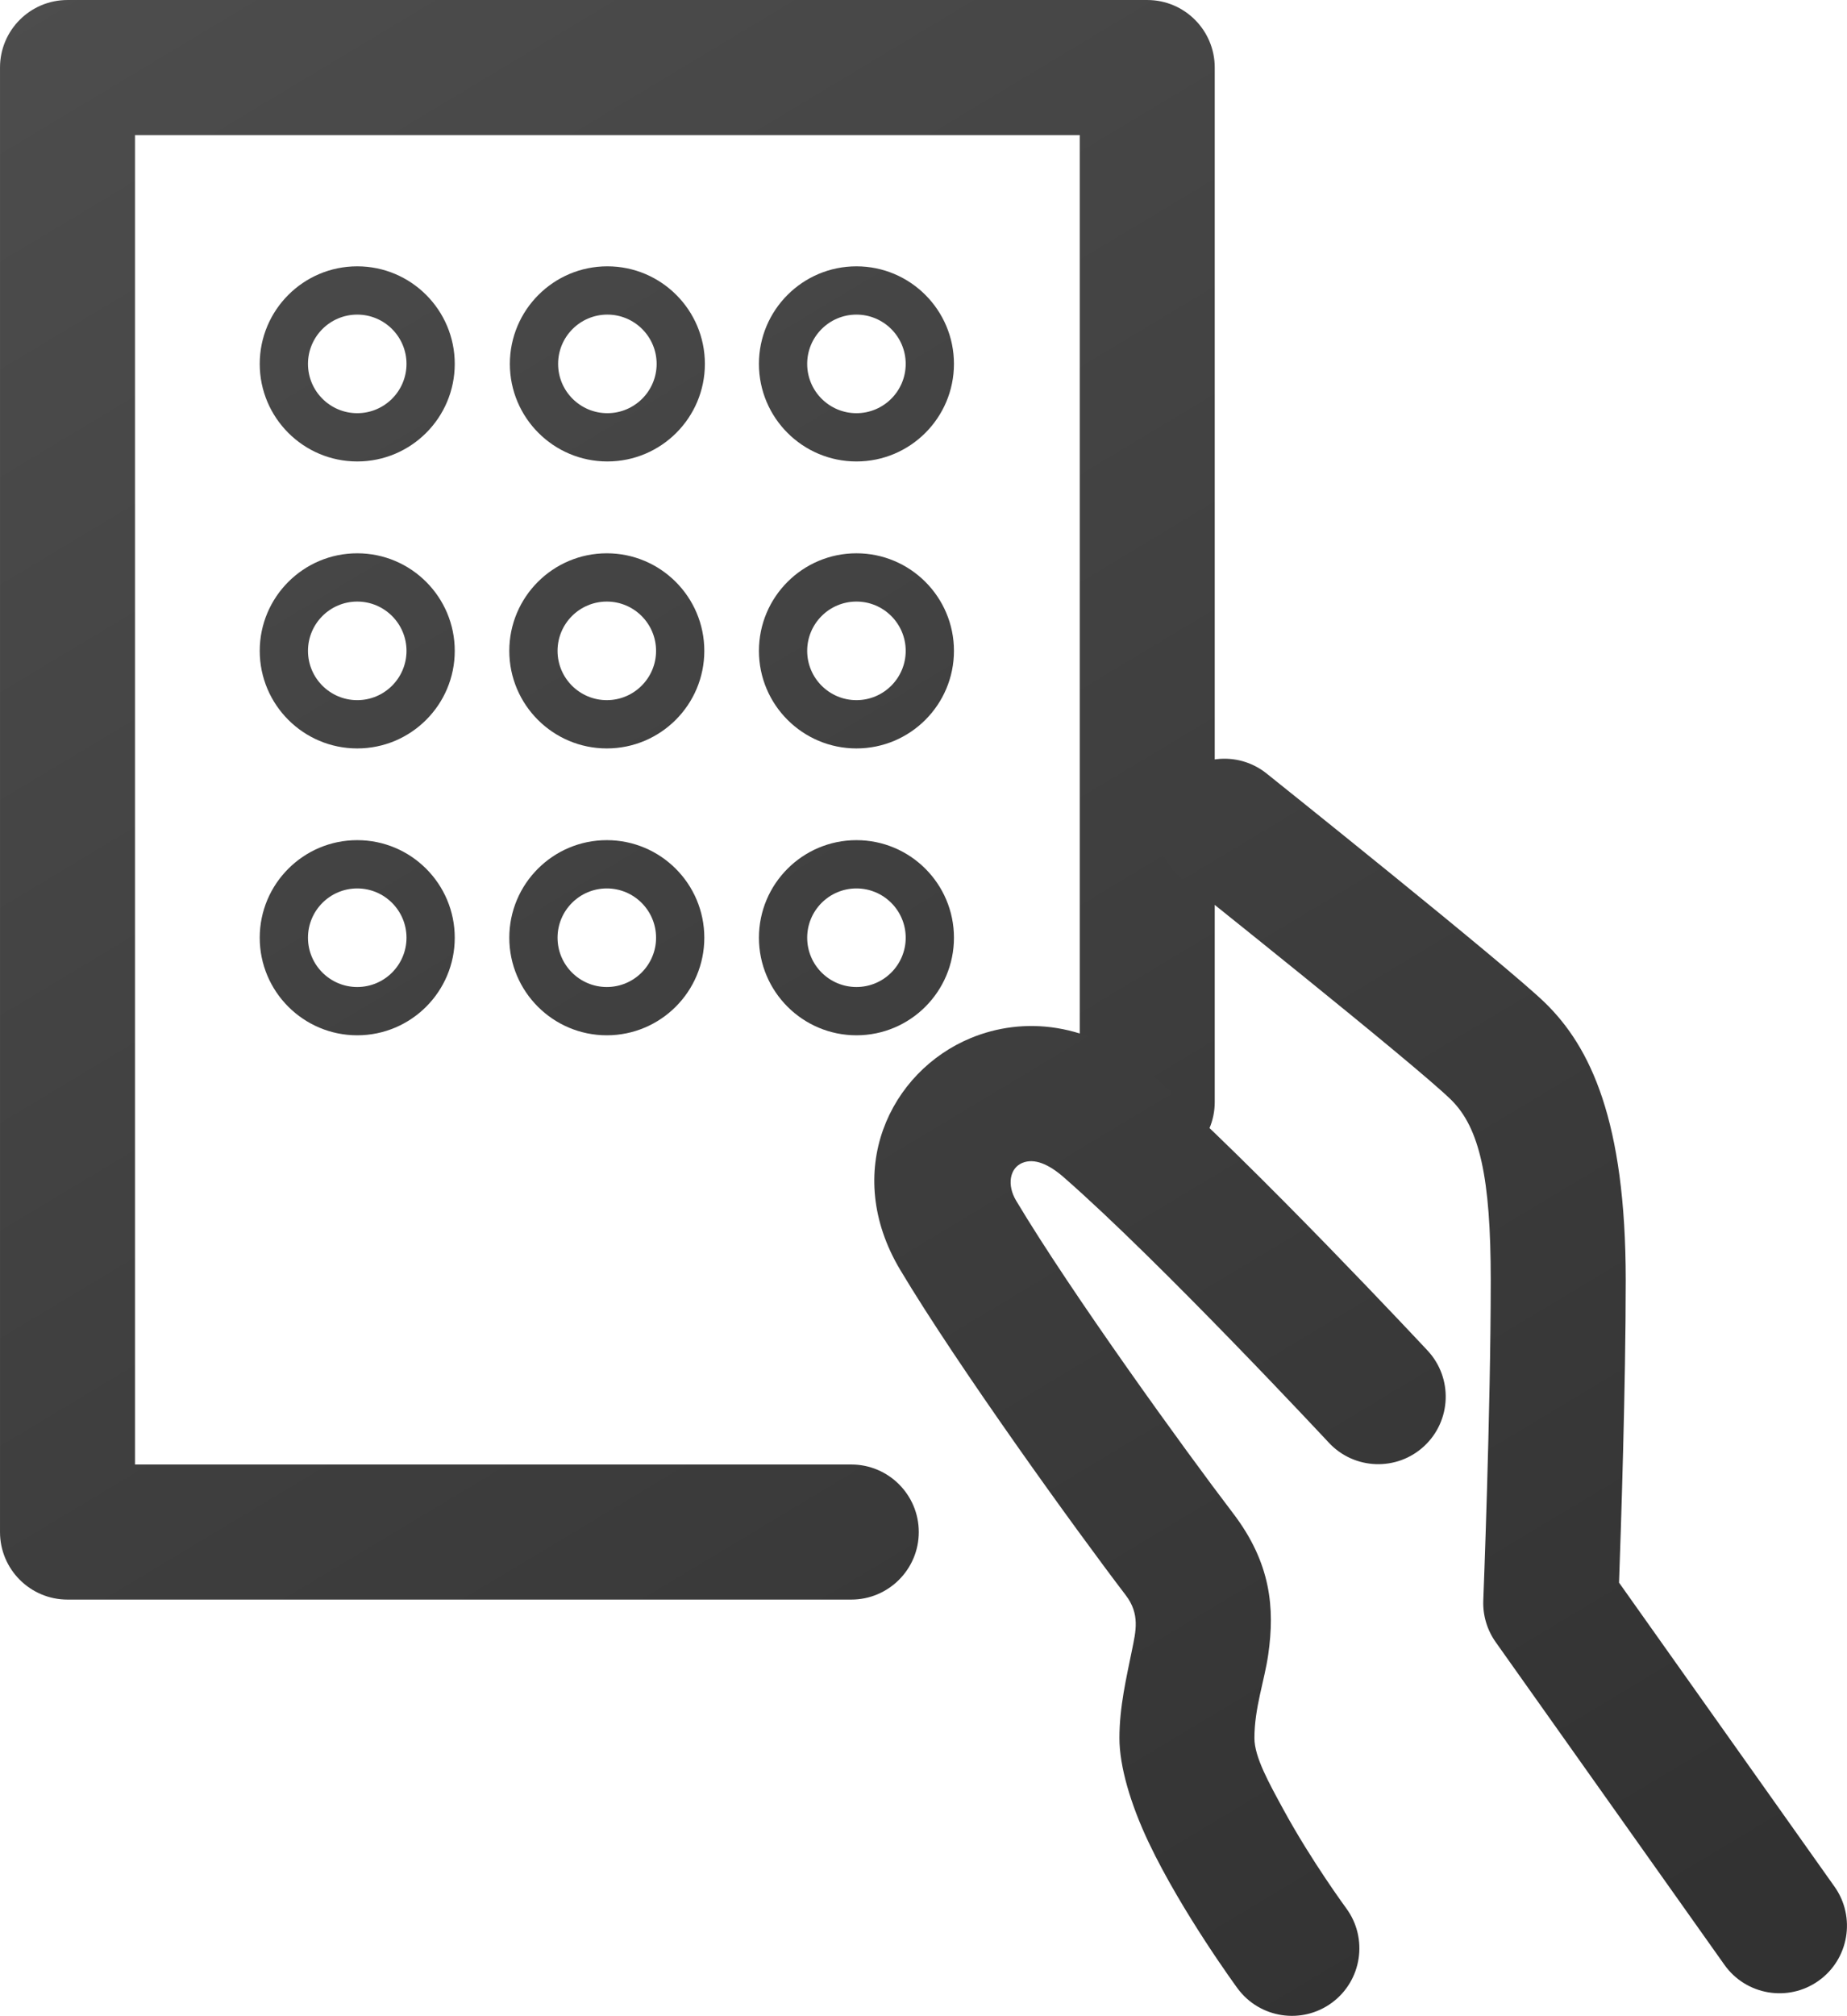 <?xml version="1.0" encoding="UTF-8" standalone="no"?>
<!DOCTYPE svg PUBLIC "-//W3C//DTD SVG 1.1//EN" "http://www.w3.org/Graphics/SVG/1.1/DTD/svg11.dtd">
<svg width="100%" height="100%" viewBox="0 0 18864 20576" version="1.1" xmlns="http://www.w3.org/2000/svg" xmlns:xlink="http://www.w3.org/1999/xlink" xml:space="preserve" xmlns:serif="http://www.serif.com/" style="fill-rule:evenodd;clip-rule:evenodd;stroke-linejoin:round;stroke-miterlimit:2;">
    <g transform="matrix(-82.407,0,0,-82.407,19898.5,17779)">
        <path d="M135.96,34.355L224.735,34.355L224.735,199.015L107.645,199.015L107.645,79.25C107.645,74.633 103.897,70.885 99.28,70.885C94.663,70.885 90.915,74.633 90.915,79.25L90.915,207.38C90.915,212 94.66,215.745 99.28,215.745L233.1,215.745C237.72,215.745 241.465,212 241.465,207.38L241.465,25.99C241.465,21.37 237.72,17.625 233.1,17.625L135.96,17.625C131.343,17.625 127.595,21.373 127.595,25.99C127.595,30.607 131.343,34.355 135.96,34.355Z" style="fill:url(#_Linear1);"/>
    </g>
    <g transform="matrix(0,82.407,-82.407,0,13776.4,-12524.9)">
        <path d="M197.06,48.945C190.39,48.945 184.975,54.36 184.975,61.03C184.975,67.7 190.39,73.115 197.06,73.115C203.73,73.115 209.145,67.7 209.145,61.03C209.145,54.36 203.73,48.945 197.06,48.945ZM197.06,67.135C193.691,67.135 190.955,64.399 190.955,61.03C190.955,57.661 193.691,54.925 197.06,54.925C200.429,54.925 203.165,57.661 203.165,61.03C203.165,64.399 200.429,67.135 197.06,67.135Z" style="fill:url(#_Linear2);"/>
    </g>
    <g transform="matrix(0,82.407,-82.407,0,11278.7,-9975.28)">
        <path d="M166.12,49.505C159.45,49.505 154.035,54.92 154.035,61.59C154.035,68.26 159.45,73.675 166.12,73.675C172.79,73.675 178.205,68.26 178.205,61.59C178.205,54.92 172.79,49.505 166.12,49.505ZM166.12,67.695C162.751,67.695 160.015,64.959 160.015,61.59C160.015,58.221 162.751,55.485 166.12,55.485C169.489,55.485 172.225,58.221 172.225,61.59C172.225,64.959 169.489,67.695 166.12,67.695Z" style="fill:url(#_Linear3);"/>
    </g>
    <g transform="matrix(0,82.407,-82.407,0,8770.2,-7426.42)">
        <path d="M135.19,50.065C128.52,50.065 123.105,55.48 123.105,62.15C123.105,68.82 128.52,74.235 135.19,74.235C141.86,74.235 147.275,68.82 147.275,62.15C147.275,55.48 141.86,50.065 135.19,50.065ZM135.19,68.255C131.821,68.255 129.085,65.519 129.085,62.15C129.085,58.781 131.821,56.045 135.19,56.045C138.559,56.045 141.295,58.781 141.295,62.15C141.295,65.519 138.559,68.255 135.19,68.255Z" style="fill:url(#_Linear4);"/>
    </g>
    <g transform="matrix(0,82.407,-82.407,0,16750.5,-9595.93)">
        <path d="M197.06,85.035C190.39,85.035 184.975,90.45 184.975,97.12C184.975,103.79 190.39,109.205 197.06,109.205C203.73,109.205 209.145,103.79 209.145,97.12C209.145,90.45 203.73,85.035 197.06,85.035ZM197.06,103.225C193.691,103.225 190.955,100.489 190.955,97.12C190.955,93.751 193.691,91.015 197.06,91.015C200.429,91.015 203.165,93.751 203.165,97.12C203.165,100.489 200.429,103.225 197.06,103.225Z" style="fill:url(#_Linear5);"/>
    </g>
    <g transform="matrix(0,82.407,-82.407,0,14247,-7046.24)">
        <path d="M166.12,85.595C159.45,85.595 154.035,91.01 154.035,97.68C154.035,104.35 159.45,109.765 166.12,109.765C172.79,109.765 178.205,104.35 178.205,97.68C178.205,91.01 172.79,85.595 166.12,85.595ZM166.12,103.785C162.751,103.785 160.015,101.049 160.015,97.68C160.015,94.311 162.751,91.575 166.12,91.575C169.489,91.575 172.225,94.311 172.225,97.68C172.225,101.049 169.489,103.785 166.12,103.785Z" style="fill:url(#_Linear6);"/>
    </g>
    <g transform="matrix(0,82.407,-82.407,0,11744.3,-4497.38)">
        <path d="M135.19,86.155C128.52,86.155 123.105,91.57 123.105,98.24C123.105,104.91 128.52,110.325 135.19,110.325C141.86,110.325 147.275,104.91 147.275,98.24C147.275,91.57 141.86,86.155 135.19,86.155ZM135.19,104.345C131.821,104.345 129.085,101.609 129.085,98.24C129.085,94.871 131.821,92.135 135.19,92.135C138.559,92.135 141.295,94.871 141.295,98.24C141.295,101.609 138.559,104.345 135.19,104.345Z" style="fill:url(#_Linear7);"/>
    </g>
    <g transform="matrix(0,82.407,-82.407,0,19724.6,-6667.99)">
        <path d="M197.06,121.125C190.39,121.125 184.975,126.54 184.975,133.21C184.975,139.88 190.39,145.295 197.06,145.295C203.73,145.295 209.145,139.88 209.145,133.21C209.145,126.54 203.73,121.125 197.06,121.125ZM197.06,139.315C193.691,139.315 190.955,136.579 190.955,133.21C190.955,129.841 193.691,127.105 197.06,127.105C200.429,127.105 203.165,129.841 203.165,133.21C203.165,136.579 200.429,139.315 197.06,139.315Z" style="fill:url(#_Linear8);"/>
    </g>
    <g transform="matrix(0,82.407,-82.407,0,17221.1,-4118.31)">
        <path d="M166.12,121.685C159.45,121.685 154.035,127.1 154.035,133.77C154.035,140.44 159.45,145.855 166.12,145.855C172.79,145.855 178.205,140.44 178.205,133.77C178.205,127.1 172.79,121.685 166.12,121.685ZM166.12,139.875C162.751,139.875 160.015,137.139 160.015,133.77C160.015,130.401 162.751,127.665 166.12,127.665C169.489,127.665 172.225,130.401 172.225,133.77C172.225,137.139 169.489,139.875 166.12,139.875Z" style="fill:url(#_Linear9);"/>
    </g>
    <g transform="matrix(0,82.407,-82.407,0,14718.3,-1569.45)">
        <path d="M135.19,122.245C128.52,122.245 123.105,127.66 123.105,134.33C123.105,141 128.52,146.415 135.19,146.415C141.86,146.415 147.275,141 147.275,134.33C147.275,127.66 141.86,122.245 135.19,122.245ZM135.19,140.435C131.821,140.435 129.085,137.699 129.085,134.33C129.085,130.961 131.821,128.225 135.19,128.225C138.559,128.225 141.295,130.961 141.295,134.33C141.295,137.699 138.559,140.435 135.19,140.435Z" style="fill:url(#_Linear10);"/>
    </g>
    <g transform="matrix(66.382,-48.83,48.83,66.382,-12234.6,15090.4)">
        <path d="M281.629,114.998C281.629,114.998 291.252,150.568 292.254,156.734C293.054,161.651 290.499,167.441 282.967,177.681C273.411,190.671 258.733,209.067 258.733,209.067C257.582,210.51 256.94,212.293 256.908,214.139L256.061,263.135C255.981,267.751 259.664,271.563 264.28,271.643C268.896,271.723 272.709,268.04 272.788,263.424L273.587,217.265C277.827,211.914 288.763,198.036 296.444,187.594C308.191,171.624 310.014,161.717 308.767,154.05C307.725,147.639 297.782,110.643 297.782,110.643C296.58,106.185 291.985,103.542 287.528,104.744C283.07,105.946 280.427,110.541 281.629,114.998Z" style="fill:url(#_Linear11);"/>
    </g>
    <g transform="matrix(82.407,0,0,-82.407,-7492.09,31960.5)">
        <path d="M257.765,151.481C257.765,151.481 253.423,157.375 249.949,163.766C248.205,166.976 246.385,170.212 246.385,172.55C246.385,176.313 247.631,179.64 248.101,182.93C248.916,188.641 248.45,194.236 243.738,200.407C237.818,208.161 223.722,227.633 216.85,239.131C215.703,241.051 216.037,243.151 217.625,243.805C219.113,244.416 220.894,243.647 222.757,242.02C234.698,231.592 255.612,209.145 255.612,209.145C258.761,205.768 264.059,205.584 267.435,208.732C270.812,211.881 270.996,217.179 267.848,220.555C267.848,220.555 246.142,243.808 233.763,254.62C225.885,261.501 217.552,261.863 211.263,259.278C201.191,255.136 195.216,242.72 202.49,230.549C209.638,218.587 224.282,198.319 230.442,190.253C232.236,187.904 231.673,185.752 231.231,183.554C230.533,180.077 229.655,176.483 229.655,172.55C229.655,169.092 231.015,164.41 233.272,159.651C237.411,150.928 244.295,141.559 244.295,141.559C247.034,137.842 252.274,137.047 255.991,139.785C259.708,142.524 260.503,147.764 257.765,151.481Z" style="fill:url(#_Linear12);"/>
    </g>
    <defs>
        <linearGradient id="_Linear1" x1="0" y1="0" x2="1" y2="0" gradientUnits="userSpaceOnUse" gradientTransform="matrix(176.532,304.309,-304.309,176.532,49.191,-33.941)"><stop offset="0" style="stop-color:rgb(50,50,50);stop-opacity:1"/><stop offset="1" style="stop-color:rgb(80,80,80);stop-opacity:1"/></linearGradient>
        <linearGradient id="_Linear2" x1="0" y1="0" x2="1" y2="0" gradientUnits="userSpaceOnUse" gradientTransform="matrix(-304.309,176.532,-176.532,-304.309,401.674,-25.1)"><stop offset="0" style="stop-color:rgb(50,50,50);stop-opacity:1"/><stop offset="1" style="stop-color:rgb(80,80,80);stop-opacity:1"/></linearGradient>
        <linearGradient id="_Linear3" x1="0" y1="0" x2="1" y2="0" gradientUnits="userSpaceOnUse" gradientTransform="matrix(-304.309,176.532,-176.532,-304.309,370.735,-55.409)"><stop offset="0" style="stop-color:rgb(50,50,50);stop-opacity:1"/><stop offset="1" style="stop-color:rgb(80,80,80);stop-opacity:1"/></linearGradient>
        <linearGradient id="_Linear4" x1="0" y1="0" x2="1" y2="0" gradientUnits="userSpaceOnUse" gradientTransform="matrix(-304.309,176.532,-176.532,-304.309,339.805,-85.849)"><stop offset="0" style="stop-color:rgb(50,50,50);stop-opacity:1"/><stop offset="1" style="stop-color:rgb(80,80,80);stop-opacity:1"/></linearGradient>
        <linearGradient id="_Linear5" x1="0" y1="0" x2="1" y2="0" gradientUnits="userSpaceOnUse" gradientTransform="matrix(-304.309,176.532,-176.532,-304.309,366.131,10.99)"><stop offset="0" style="stop-color:rgb(50,50,50);stop-opacity:1"/><stop offset="1" style="stop-color:rgb(80,80,80);stop-opacity:1"/></linearGradient>
        <linearGradient id="_Linear6" x1="0" y1="0" x2="1" y2="0" gradientUnits="userSpaceOnUse" gradientTransform="matrix(-304.309,176.532,-176.532,-304.309,335.191,-19.389)"><stop offset="0" style="stop-color:rgb(50,50,50);stop-opacity:1"/><stop offset="1" style="stop-color:rgb(80,80,80);stop-opacity:1"/></linearGradient>
        <linearGradient id="_Linear7" x1="0" y1="0" x2="1" y2="0" gradientUnits="userSpaceOnUse" gradientTransform="matrix(-304.309,176.532,-176.532,-304.309,304.261,-49.759)"><stop offset="0" style="stop-color:rgb(50,50,50);stop-opacity:1"/><stop offset="1" style="stop-color:rgb(80,80,80);stop-opacity:1"/></linearGradient>
        <linearGradient id="_Linear8" x1="0" y1="0" x2="1" y2="0" gradientUnits="userSpaceOnUse" gradientTransform="matrix(-304.309,176.532,-176.532,-304.309,330.601,47.081)"><stop offset="0" style="stop-color:rgb(50,50,50);stop-opacity:1"/><stop offset="1" style="stop-color:rgb(80,80,80);stop-opacity:1"/></linearGradient>
        <linearGradient id="_Linear9" x1="0" y1="0" x2="1" y2="0" gradientUnits="userSpaceOnUse" gradientTransform="matrix(-304.309,176.532,-176.532,-304.309,299.661,16.701)"><stop offset="0" style="stop-color:rgb(50,50,50);stop-opacity:1"/><stop offset="1" style="stop-color:rgb(80,80,80);stop-opacity:1"/></linearGradient>
        <linearGradient id="_Linear10" x1="0" y1="0" x2="1" y2="0" gradientUnits="userSpaceOnUse" gradientTransform="matrix(-304.309,176.532,-176.532,-304.309,268.731,-13.67)"><stop offset="0" style="stop-color:rgb(50,50,50);stop-opacity:1"/><stop offset="1" style="stop-color:rgb(80,80,80);stop-opacity:1"/></linearGradient>
        <linearGradient id="_Linear11" x1="0" y1="0" x2="1" y2="0" gradientUnits="userSpaceOnUse" gradientTransform="matrix(38.115,-349.735,349.735,38.115,235.033,255.527)"><stop offset="0" style="stop-color:rgb(50,50,50);stop-opacity:1"/><stop offset="1" style="stop-color:rgb(80,80,80);stop-opacity:1"/></linearGradient>
        <linearGradient id="_Linear12" x1="0" y1="0" x2="1" y2="0" gradientUnits="userSpaceOnUse" gradientTransform="matrix(-176.532,304.309,304.309,176.532,283.189,138.149)"><stop offset="0" style="stop-color:rgb(50,50,50);stop-opacity:1"/><stop offset="1" style="stop-color:rgb(80,80,80);stop-opacity:1"/></linearGradient>
    </defs>
</svg>
